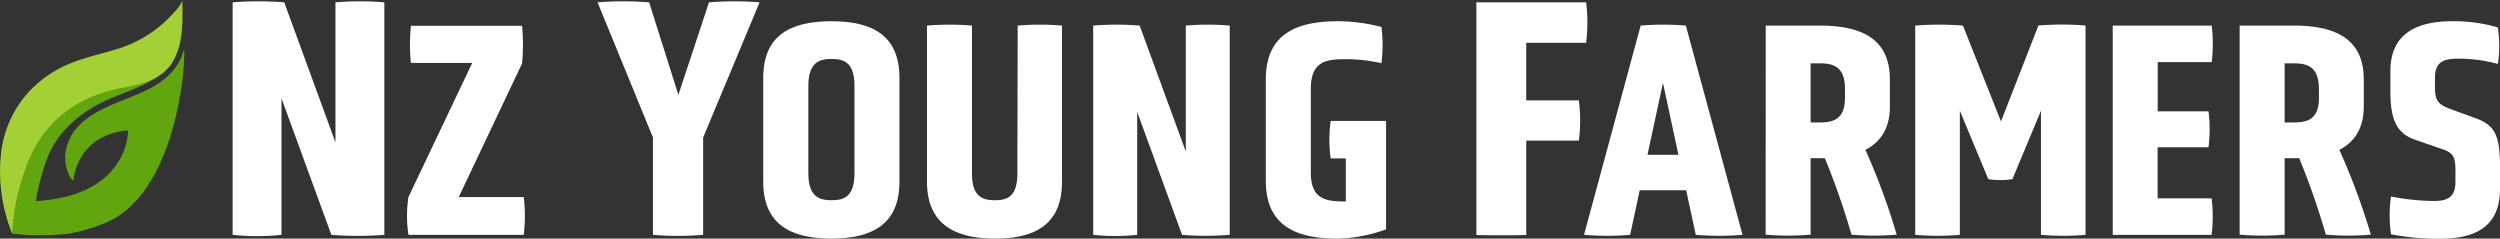 <svg id="Layer_1" data-name="Layer 1" xmlns="http://www.w3.org/2000/svg" viewBox="0 0 555.89 53.05"><rect x="0" y="0" width="555.89" height="53.05" fill="#333333" stroke="none"/><defs><style>.cls-1{fill:#fff;}.cls-2{fill:#61a60e;}.cls-3{fill:#a2d035;}</style></defs><path class="cls-1" d="M62.59,21.86V52.22a51.87,51.87,0,0,1-10.86,0V.52A73.2,73.2,0,0,1,63.2.52L74.59,31.65V.52a65.74,65.74,0,0,1,10.87,0v51.7a74.72,74.72,0,0,1-11.78,0Z"/><path class="cls-1" d="M90.82,52.22a28.16,28.16,0,0,1,0-8.4L105,14H91.37a40.72,40.72,0,0,1,0-8.26h24.71a43.55,43.55,0,0,1,0,8.39L102,43.82h14.45a33.73,33.73,0,0,1,0,8.4Z"/><path class="cls-1" d="M145.19,30.58,132.87.52a73.2,73.2,0,0,1,11.47,0l6.5,20.57L157.65.52a70.42,70.42,0,0,1,11.25,0L156.35,30.58V52.22a67.07,67.07,0,0,1-11.16,0Z"/><path class="cls-1" d="M200,40.38c0,9.5-6.06,12.67-15.14,12.67s-15.15-3.17-15.15-12.67V17.32c0-9.43,6-12.6,15.15-12.6S200,7.89,200,17.32ZM190,19.11c0-5.3-2.41-6-5.09-6s-5.17.69-5.17,6V38.52c0,5.3,2.48,6,5.17,6s5.09-.69,5.09-6Z"/><path class="cls-1" d="M226.29,5.69a57.76,57.76,0,0,1,9.85,0V40.38c0,9.43-5.85,12.67-14.87,12.67s-15.15-3.24-15.15-12.67V5.69a60.21,60.21,0,0,1,10,0V38.52c0,5.23,2.35,6,5.1,6s5-.76,5-6Z"/><path class="cls-1" d="M252.86,24.89V52.22a47,47,0,0,1-9.78,0V5.69a63.62,63.62,0,0,1,10.33,0l10.26,28v-28a56.91,56.91,0,0,1,9.77,0V52.22a67,67,0,0,1-10.6,0Z"/><path class="cls-1" d="M299.25,35.22h-3.37a31,31,0,0,1,0-8.33H308.2V51a34,34,0,0,1-10.74,2.07c-9.63,0-16-3.1-16-12.88V17.66c0-9.77,6.34-12.94,16-12.94A38.93,38.93,0,0,1,307.17,6a31.89,31.89,0,0,1,0,8.05,36,36,0,0,0-8.05-.89c-4.27,0-7.65.48-7.65,6.61V38.38c0,6,3.38,6.41,7.65,6.41h.13Z"/><path class="cls-1" d="M339.37,31.26v21c-3.82.08-7.34.08-11.09,0V.52h24.4a35.91,35.91,0,0,1,0,9H339.37V22.32h11.7a35.2,35.2,0,0,1,0,8.94Z"/><path class="cls-1" d="M374.93,42.31H364.6l-2.13,9.91a62.64,62.64,0,0,1-10.25,0L364.81,5.69a60.22,60.22,0,0,1,10.05,0l12.6,46.53a64.36,64.36,0,0,1-10.39,0Zm-5.16-23.89-3.44,16h6.88Z"/><path class="cls-1" d="M392.62,5.69h12.05c9.57,0,15.56,3.16,15.56,12v5.92c0,4.89-2,7.92-5.44,9.71a148.53,148.53,0,0,1,6.95,18.86,60.23,60.23,0,0,1-10.05,0,165.87,165.87,0,0,0-5.92-17H402.6v17a59.39,59.39,0,0,1-10,0ZM410.24,19.8c0-5-2.55-5.72-5.71-5.72H402.6V27.23h1.93c3.16,0,5.71-.69,5.71-5.51Z"/><path class="cls-1" d="M453.82,24.62l-6.34,15.21a17.27,17.27,0,0,1-5.37,0l-6.33-15.21v27.6a58.68,58.68,0,0,1-9.92,0V5.69a67.11,67.11,0,0,1,10.61,0L444.93,27l8.33-21.33a65.35,65.35,0,0,1,10.47,0V52.22a58.56,58.56,0,0,1-9.91,0Z"/><path class="cls-1" d="M469.78,52.22V5.69h22a32.45,32.45,0,0,1,0,8.12h-12V24.75h11.29a31.42,31.42,0,0,1,0,8H479.76V44.1h12a32.45,32.45,0,0,1,0,8.12Z"/><path class="cls-1" d="M498,5.69h12.05c9.57,0,15.55,3.16,15.55,12v5.92c0,4.89-2,7.92-5.43,9.71a148.53,148.53,0,0,1,7,18.86,60.23,60.23,0,0,1-10,0,165.87,165.87,0,0,0-5.92-17H508v17a59.39,59.39,0,0,1-10,0ZM515.62,19.8c0-5-2.55-5.72-5.71-5.72H508V27.23h1.93c3.16,0,5.71-.69,5.71-5.51Z"/><path class="cls-1" d="M555.89,42c0,8.06-5,11.09-13.42,11.09a54.88,54.88,0,0,1-10.81-1,28.84,28.84,0,0,1,0-8.4,51,51,0,0,0,9.5,1c2.61,0,4.82-.55,4.82-4.2V37.83c0-3.16-.62-3.92-3.17-4.75l-5.78-2c-4-1.38-5.51-4.27-5.51-10.74V15.8c0-8.12,5.58-11.08,13.7-11.08A34.83,34.83,0,0,1,555.41,6.1a27,27,0,0,1,0,8.12,32.43,32.43,0,0,0-8.74-1.17c-3,0-5.24.48-5.24,4.2v2.27c0,2.82.76,3.72,3.31,4.68l6.06,2.21c4,1.51,5.09,3.92,5.09,10.6Z"/><path class="cls-2" d="M40.8,11.28c-1,4-4.36,6.87-8,8.66C30,21.33,27,22.32,24.14,23.63c-4.05,1.86-7.81,4.23-9.22,8.67-1,3-.13,6.35,1.25,7.81,0,0,.11,0,.12-.06s.07-.38.11-.57a13.85,13.85,0,0,1,.8-2.83,12.72,12.72,0,0,1,1.76-3,12,12,0,0,1,3.21-2.77,14.36,14.36,0,0,1,5.07-1.75c.38-.06.77-.11,1.15-.14a.08.08,0,0,1,.09.08c0,1.24-.66,14.5-20.5,15.64a48.41,48.41,0,0,1,2.48-9.42c2.11-5.53,6.54-9.58,11.65-12.24l.48-.24c4.8-2.39,10.34-3.58,14.38-7.27,1.84-1.68,2.25-4,2.71-6.26a40,40,0,0,0,.75-8.7c-2,4.33-6,7.33-10.23,9.34a39.69,39.69,0,0,1-9.67,3.16,27.61,27.61,0,0,0-8.59,3.47,25.48,25.48,0,0,0-5.51,4.3A22.55,22.55,0,0,0,.85,31.12a31.59,31.59,0,0,0,.82,17c0,.11.37,1.2.55,1.81s.43,1.83.46,2,0,0,0,0l0-.09a.09.09,0,0,0,.07.1,53.06,53.06,0,0,0,12.62,0h0a41.13,41.13,0,0,0,6.73-1.85l.38-.16c15.54-5.4,18.59-31.67,18.51-38.62A.13.13,0,0,0,40.8,11.28Z"/><path class="cls-3" d="M6.65,35A25.53,25.53,0,0,1,17.08,23.18a30.44,30.44,0,0,1,8.56-3.32c2.93-.69,6-1,8.72-2.44A10.08,10.08,0,0,0,38.22,14c2.65-4,2.36-9.41,2.33-14,0,0,0,0,0,0-.26,1.24-2,2.91-2.66,3.63a27.18,27.18,0,0,1-11.59,7.19c-4.89,1.51-9.19,2.27-13.33,4.53a26,26,0,0,0-6.5,5A24.15,24.15,0,0,0,.32,33.47,37.06,37.06,0,0,0,2.69,51.93a45.44,45.44,0,0,1,1.11-8A50.09,50.09,0,0,1,6.65,35Z"/></svg>